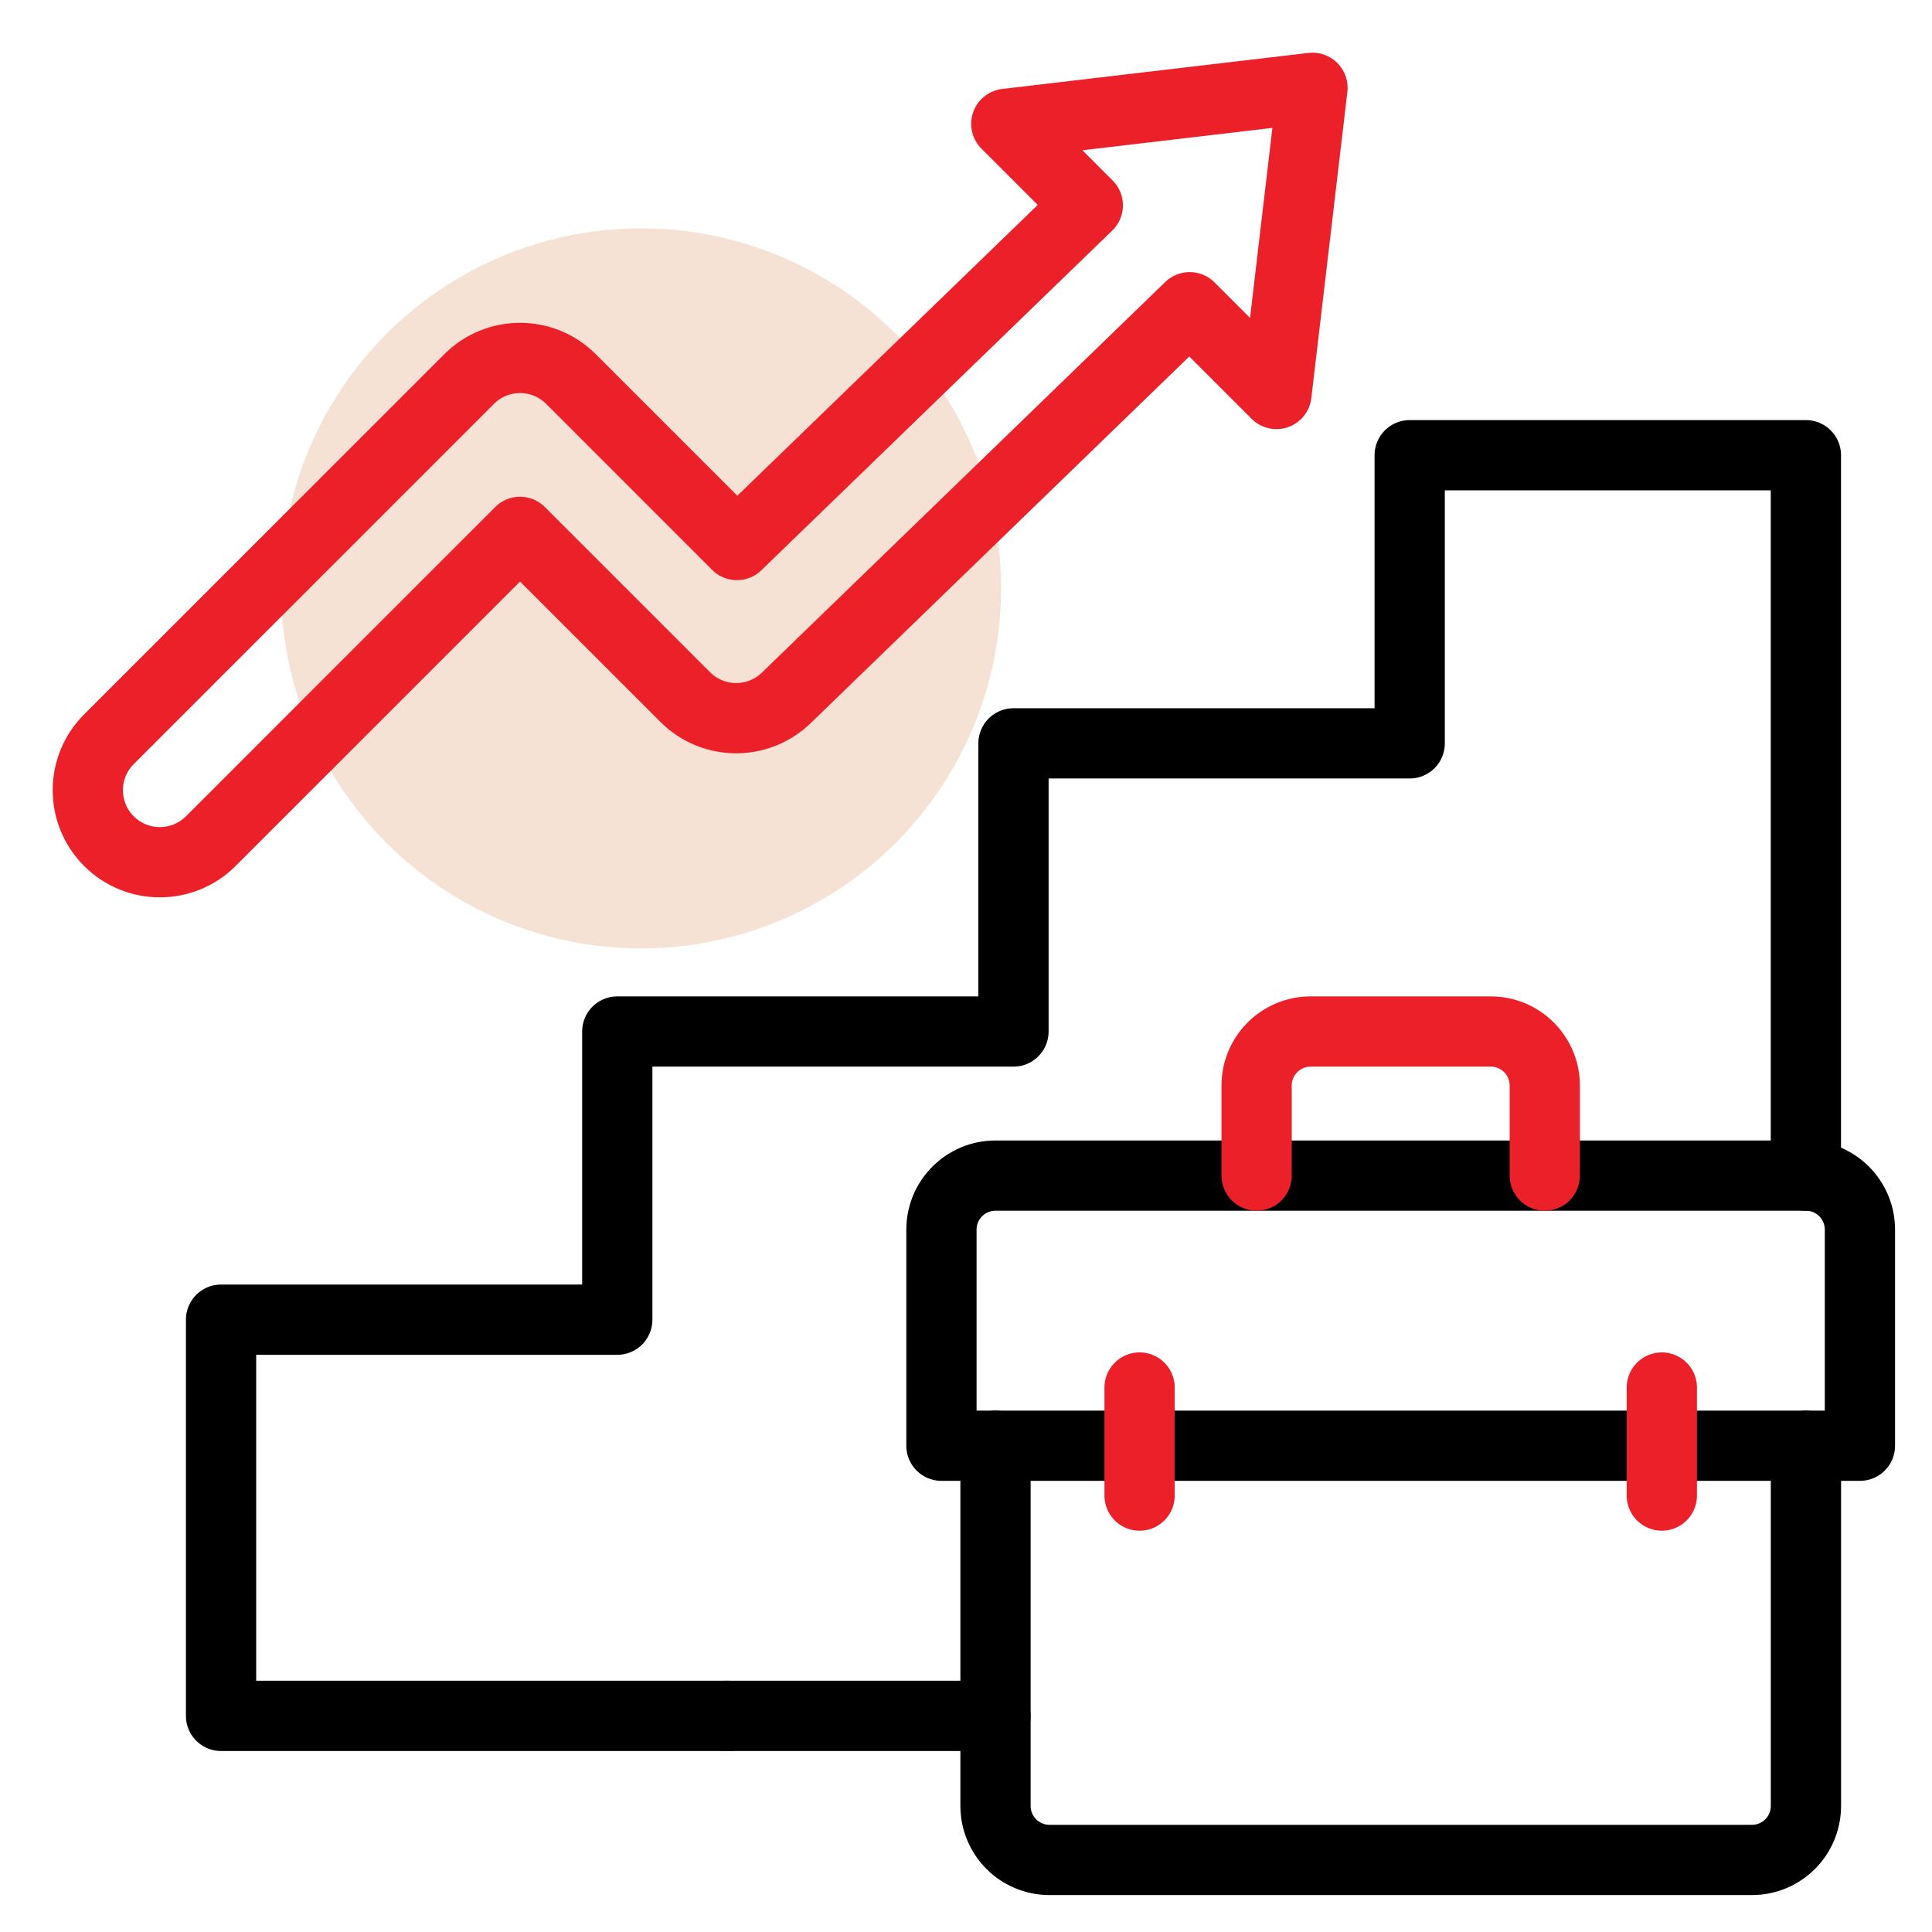 <?xml version="1.0" encoding="UTF-8"?>
<svg xmlns="http://www.w3.org/2000/svg" width="110" height="110" viewBox="0 0 110 110" fill="none">
  <circle cx="36.5" cy="33.5" r="20.5" fill="#F5E2D5"></circle>
  <path d="M105.896 82.314H53.602V70.01C53.602 68.311 54.979 66.934 56.678 66.934H102.82C104.519 66.934 105.896 68.311 105.896 70.01V82.314Z" stroke="black" stroke-width="4" stroke-miterlimit="10" stroke-linecap="round" stroke-linejoin="round"></path>
  <path d="M102.822 82.314V102.822C102.822 104.521 101.445 105.898 99.746 105.898H59.756C58.057 105.898 56.68 104.521 56.68 102.822V82.314" stroke="black" stroke-width="4" stroke-miterlimit="10" stroke-linecap="round" stroke-linejoin="round"></path>
  <path d="M41.297 97.695H56.678" stroke="black" stroke-width="4" stroke-miterlimit="10" stroke-linecap="round" stroke-linejoin="round"></path>
  <path d="M102.82 66.934V25.918H80.262V42.324H57.703V58.73H35.145V75.137H12.586V97.695H41.5" stroke="black" stroke-width="4" stroke-miterlimit="10" stroke-linecap="round" stroke-linejoin="round"></path>
  <path d="M87.953 66.934V61.807C87.953 60.108 86.576 58.73 84.877 58.73H74.623C72.924 58.73 71.547 60.108 71.547 61.807V66.934" stroke="#EC2028" stroke-width="4" stroke-miterlimit="10" stroke-linecap="round" stroke-linejoin="round"></path>
  <path d="M64.883 85.152V79" stroke="#EC2028" stroke-width="4" stroke-miterlimit="10" stroke-linecap="round" stroke-linejoin="round"></path>
  <path d="M94.617 85.152V79" stroke="#EC2028" stroke-width="4" stroke-miterlimit="10" stroke-linecap="round" stroke-linejoin="round"></path>
  <path d="M74.727 5L57.295 7.051L61.935 11.691L41.958 31.031L32.51 21.582C30.908 19.98 28.311 19.98 26.709 21.582L6.201 42.09C4.6 43.692 4.6 46.289 6.201 47.89C7.803 49.492 10.4 49.492 12.002 47.89L29.609 30.283L39.014 39.688C40.598 41.272 43.161 41.292 44.77 39.732L67.736 17.492L72.676 22.432L74.727 5Z" stroke="#EC2028" stroke-width="4" stroke-miterlimit="10" stroke-linecap="round" stroke-linejoin="round"></path>
</svg>
